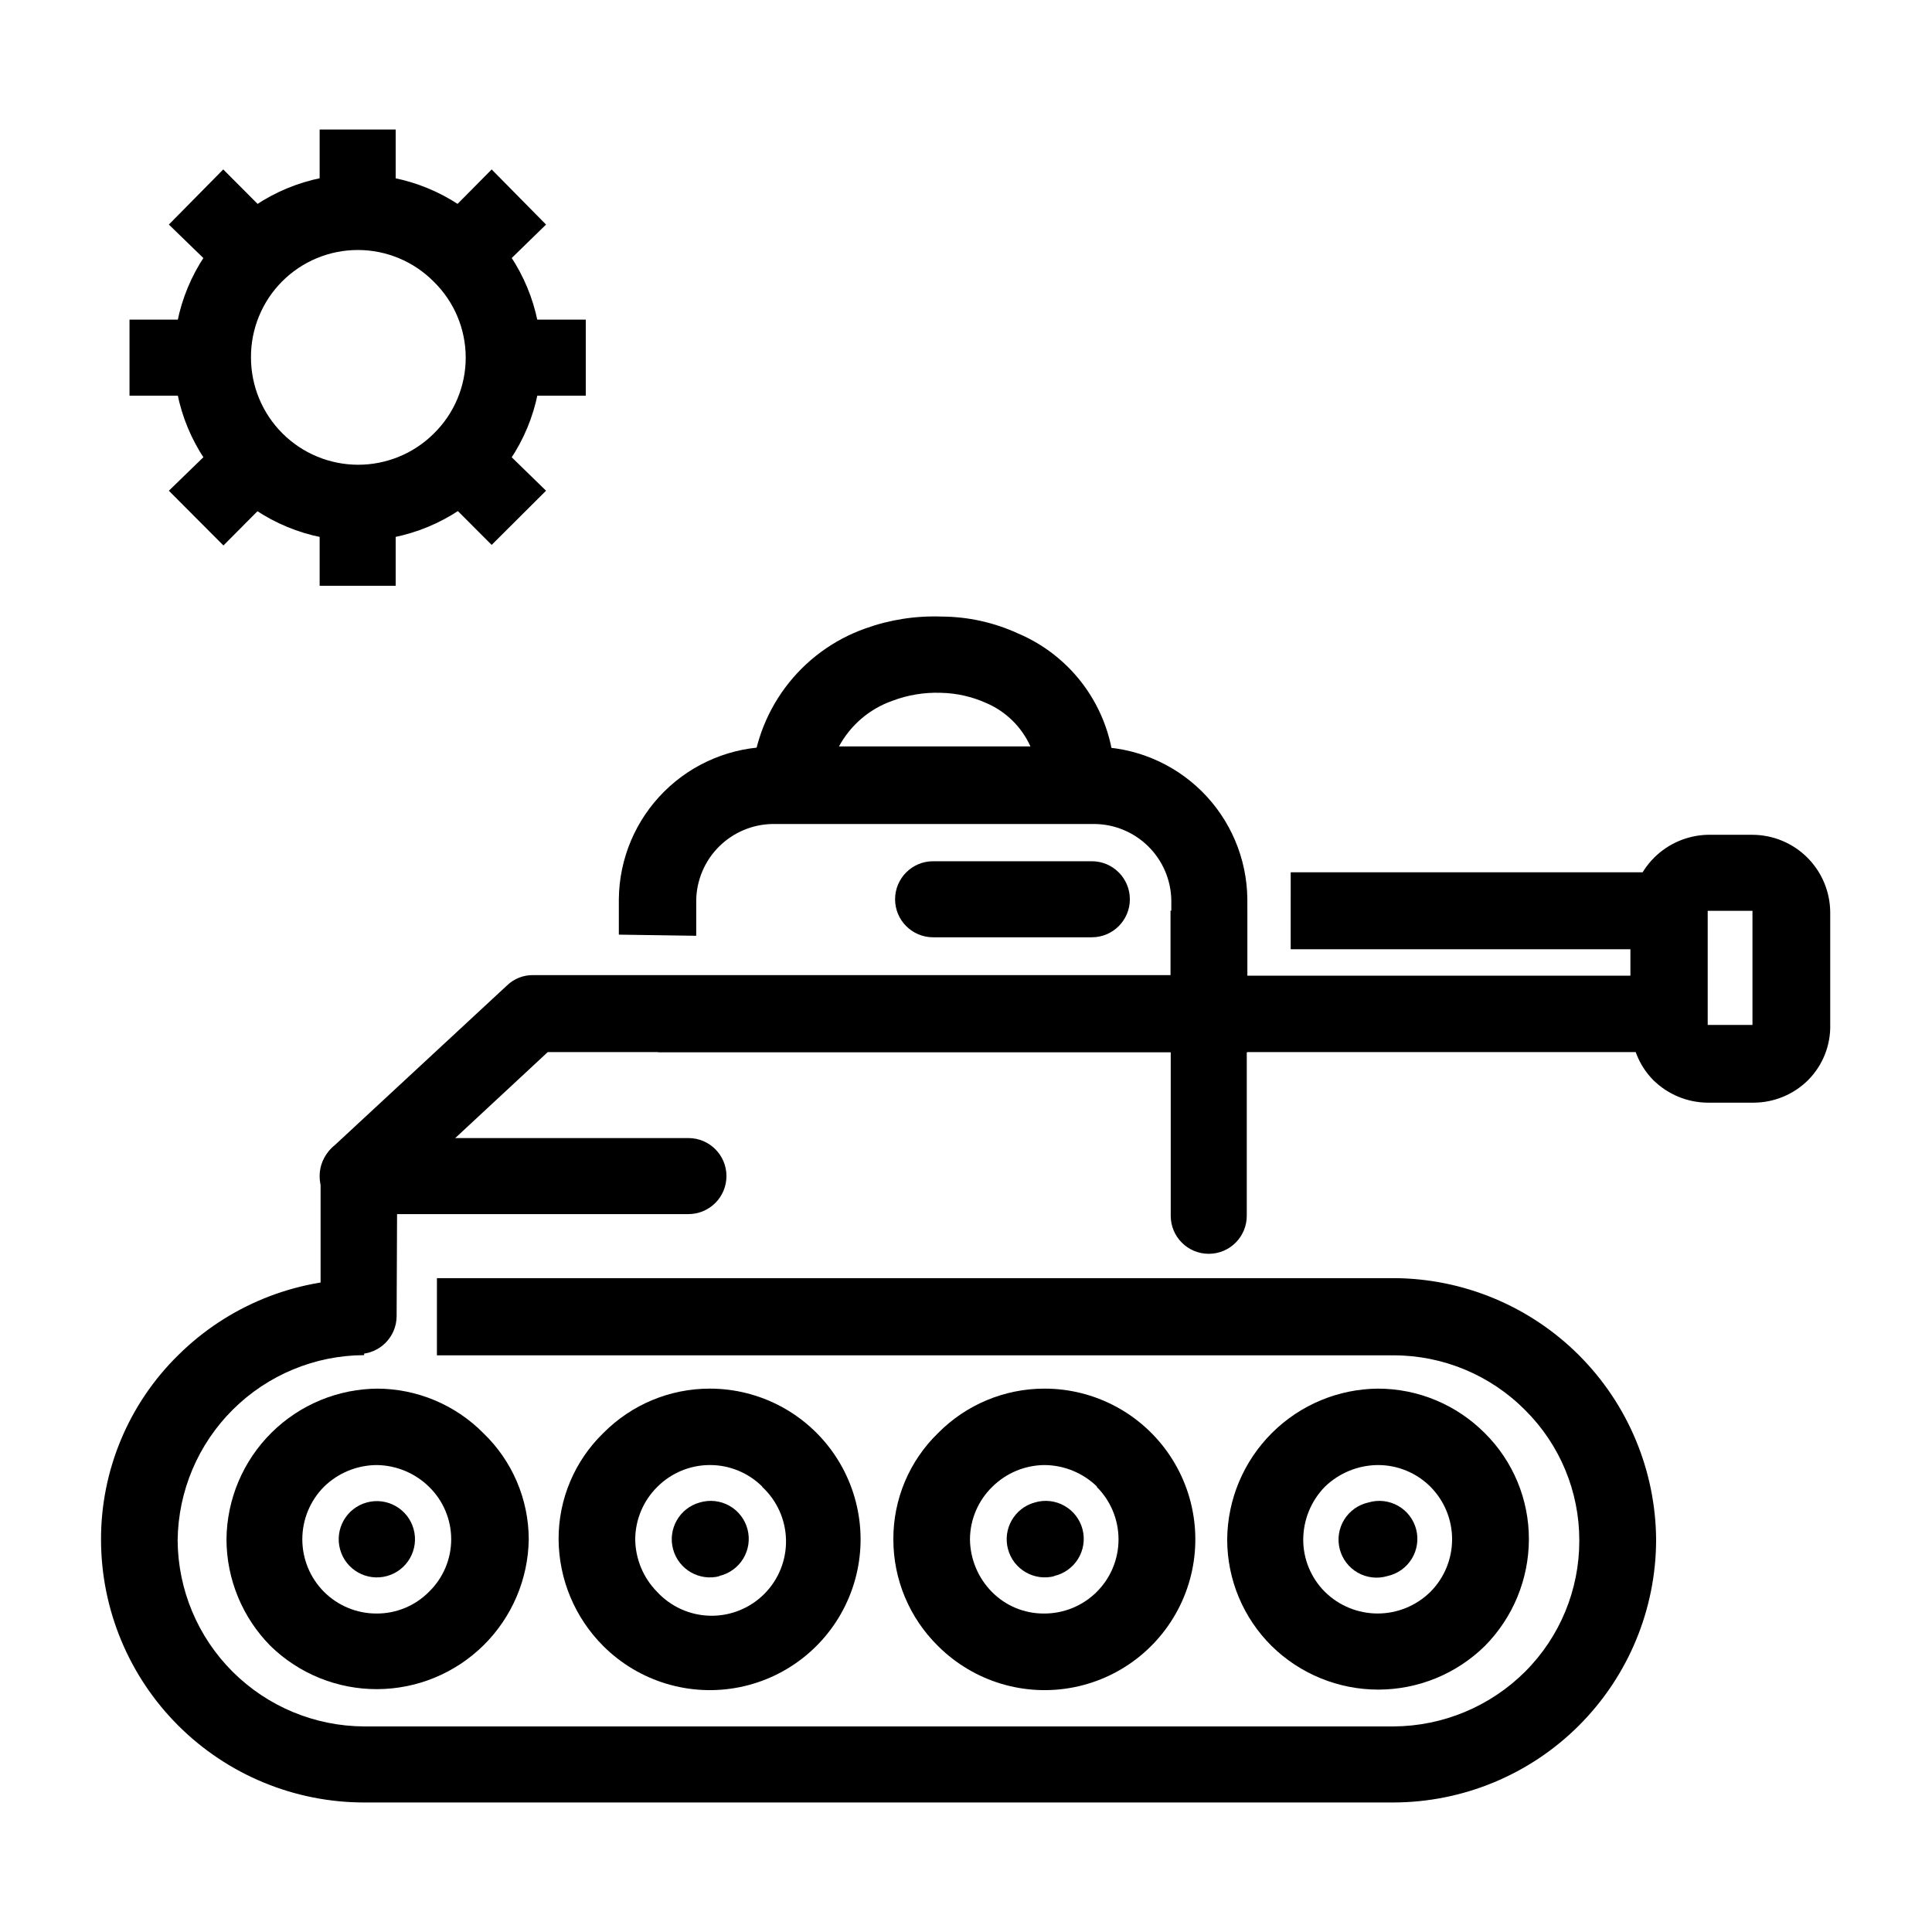 <?xml version="1.0" encoding="UTF-8"?>
<!-- Uploaded to: SVG Repo, www.svgrepo.com, Generator: SVG Repo Mixer Tools -->
<svg fill="#000000" width="800px" height="800px" version="1.1" viewBox="144 144 512 512" xmlns="http://www.w3.org/2000/svg">
 <g>
  <path d="m259.79 482.72h253.52c18.395 0.055 36.023 7.367 49.051 20.348 13.031 12.984 20.406 30.586 20.527 48.977-0.027 18.449-7.367 36.137-20.406 49.188-13.039 13.051-30.723 20.398-49.172 20.441h-272.81c-18.477 0-36.195-7.332-49.27-20.387-13.074-13.055-20.43-30.766-20.457-49.242-0.047-18.395 7.328-36.031 20.453-48.918 13.098-12.992 30.824-20.242 49.273-20.152v20.152c-13.031 0.051-25.52 5.227-34.766 14.41-9.246 9.18-14.512 21.629-14.656 34.66 0.078 13.074 5.312 25.59 14.566 34.824 9.258 9.234 21.781 14.445 34.855 14.5h272.81c13.078-0.07 25.602-5.281 34.863-14.512 9.223-9.215 14.391-21.727 14.359-34.762 0.023-12.977-5.148-25.422-14.359-34.562-9.223-9.289-21.773-14.512-34.863-14.508h-253.52z"/>
  <path d="m243.82 512c10.617-0.004 20.797 4.242 28.266 11.789 7.672 7.363 12.02 17.527 12.039 28.164-0.16 10.555-4.453 20.625-11.961 28.047-7.508 7.422-17.629 11.602-28.184 11.641-10.559 0.043-20.707-4.062-28.273-11.426-7.457-7.519-11.656-17.672-11.688-28.262 0.094-10.629 4.383-20.793 11.93-28.273 7.547-7.484 17.746-11.68 28.375-11.68zm13.855 25.996c-3.707-3.625-8.668-5.684-13.855-5.742-5.219 0.035-10.223 2.094-13.953 5.742-3.684 3.699-5.75 8.711-5.75 13.93 0 5.223 2.066 10.23 5.75 13.93 3.699 3.695 8.723 5.766 13.953 5.746 5.203 0.02 10.195-2.051 13.855-5.746 3.769-3.652 5.898-8.68 5.898-13.93s-2.129-10.277-5.898-13.93z"/>
  <path d="m246.54 561.67c-5.387 1.473-10.945-1.695-12.418-7.078-1.477-5.387 1.691-10.945 7.078-12.422 5.383-1.473 10.941 1.695 12.418 7.082 1.473 5.383-1.695 10.941-7.078 12.418z"/>
  <path d="m332.09 512c13.344-0.008 25.809 6.644 33.23 17.738 7.418 11.09 8.812 25.152 3.711 37.48-5.098 12.332-16.02 21.305-29.105 23.914s-26.609-1.488-36.051-10.918c-7.512-7.496-11.766-17.652-11.84-28.262-0.047-10.609 4.227-20.777 11.84-28.164 7.449-7.543 17.613-11.789 28.215-11.789zm13.957 25.996h-0.004c-3.691-3.68-8.691-5.746-13.902-5.746-5.215 0-10.215 2.066-13.906 5.746-3.746 3.68-5.867 8.703-5.894 13.957 0.062 5.207 2.137 10.191 5.793 13.902 3.641 3.941 8.727 6.227 14.09 6.332 5.363 0.105 10.535-1.984 14.324-5.777 3.789-3.797 5.867-8.973 5.754-14.336-0.113-5.363-2.41-10.445-6.356-14.078z"/>
  <path d="m334.8 561.67c-5.383 1.473-10.941-1.695-12.418-7.078-1.477-5.387 1.695-10.945 7.078-12.422 2.625-0.785 5.453-0.469 7.84 0.879 2.387 1.344 4.121 3.602 4.805 6.254 0.688 2.652 0.262 5.469-1.172 7.801-1.438 2.332-3.758 3.981-6.434 4.566z"/>
  <path d="m420.8 512c13.344-0.008 25.812 6.644 33.23 17.738 7.422 11.09 8.812 25.152 3.715 37.48-5.102 12.332-16.02 21.305-29.105 23.914-13.086 2.609-26.613-1.488-36.051-10.918-7.582-7.449-11.848-17.637-11.84-28.262-0.051-10.609 4.227-20.777 11.84-28.164 7.449-7.543 17.609-11.789 28.211-11.789zm13.957 25.996c-3.734-3.648-8.734-5.707-13.957-5.742-5.172 0.039-10.125 2.102-13.805 5.742-3.777 3.66-5.922 8.691-5.945 13.957 0.062 5.207 2.141 10.191 5.797 13.902 3.637 3.703 8.613 5.773 13.805 5.746 5.234 0.031 10.266-2.027 13.98-5.719 3.711-3.691 5.797-8.711 5.789-13.949-0.004-5.234-2.098-10.254-5.816-13.938z"/>
  <path d="m423.53 561.67c-5.387 1.461-10.934-1.719-12.395-7.106-1.461-5.383 1.719-10.934 7.106-12.395 2.621-0.785 5.453-0.469 7.836 0.879 2.387 1.344 4.121 3.602 4.809 6.254 0.684 2.652 0.262 5.469-1.176 7.801-1.434 2.332-3.758 3.981-6.434 4.566z"/>
  <path d="m509.12 512c10.645-0.004 20.855 4.242 28.363 11.789 7.508 7.445 11.719 17.59 11.688 28.164-0.031 10.59-4.231 20.742-11.688 28.262-7.535 7.398-17.676 11.547-28.238 11.547s-20.703-4.148-28.238-11.547c-7.547-7.469-11.793-17.645-11.789-28.262 0.09-10.586 4.344-20.711 11.84-28.184 7.492-7.477 17.629-11.703 28.211-11.77zm13.957 25.996h-0.004c-3.699-3.695-8.723-5.762-13.953-5.742-5.234 0.047-10.246 2.102-14.008 5.742-3.648 3.731-5.707 8.734-5.742 13.957-0.02 5.215 2.051 10.219 5.742 13.902 3.727 3.676 8.746 5.738 13.98 5.738s10.258-2.062 13.98-5.738c3.684-3.699 5.75-8.707 5.75-13.93 0-5.219-2.066-10.23-5.75-13.93z"/>
  <path d="m511.69 561.67c-2.621 0.785-5.453 0.469-7.84-0.879-2.383-1.344-4.117-3.602-4.805-6.254-0.684-2.652-0.262-5.469 1.176-7.801 1.434-2.332 3.758-3.981 6.434-4.566 2.621-0.785 5.453-0.469 7.84 0.879 2.383 1.344 4.121 3.602 4.805 6.254 0.684 2.652 0.262 5.469-1.176 7.801-1.434 2.332-3.758 3.981-6.434 4.566z"/>
  <path d="m249.11 492.75c0 5.566-4.512 10.074-10.078 10.074s-10.074-4.508-10.074-10.074v-37.332c-0.027-3.066 1.344-5.977 3.727-7.91l45.695-42.371c1.852-1.781 4.332-2.762 6.902-2.719h179.05c2.672 0 5.234 1.059 7.125 2.949 1.887 1.891 2.949 4.453 2.949 7.125v53.707c0 2.672-1.062 5.234-2.949 7.125-1.891 1.891-4.453 2.949-7.125 2.949-5.566 0-10.078-4.508-10.078-10.074v-43.379h-165.1l-39.902 37.082z"/>
  <path d="m238.78 465.75c-5.566 0-10.078-4.512-10.078-10.078 0-5.562 4.512-10.074 10.078-10.074h87.66c5.566 0 10.078 4.512 10.078 10.074 0 5.566-4.512 10.078-10.078 10.078z"/>
  <path d="m308 391.69v-9.473c0.117-10.715 4.449-20.949 12.059-28.492 7.609-7.543 17.883-11.789 28.598-11.812h85.094c10.738-0.016 21.051 4.211 28.695 11.758 7.641 7.547 11.992 17.805 12.113 28.547v40.605h-156.18v-20.152h136.03v-20.152c-0.105-5.363-2.305-10.473-6.125-14.238-3.82-3.766-8.965-5.887-14.328-5.914h-85.297c-5.312 0.105-10.379 2.262-14.137 6.016-3.758 3.758-5.914 8.824-6.016 14.137v9.473z"/>
  <path d="m391.28 392.39c-5.562 0-10.074-4.512-10.074-10.074 0-5.566 4.512-10.078 10.074-10.078h42.07c5.562 0 10.074 4.512 10.074 10.078 0 5.562-4.512 10.074-10.074 10.074z"/>
  <path d="m486.05 375.16h110.48v47.66h-142.33v-37.484h20.355v17.23h101.52v-7h-90.027z"/>
  <path d="m596.48 365.23h11.941c5.449 0.016 10.676 2.184 14.535 6.035 3.863 3.848 6.043 9.07 6.07 14.523v29.727-0.004c0.141 5.496-1.973 10.809-5.844 14.711-3.867 3.852-9.105 6.008-14.562 5.996h-12.141c-5.383-0.062-10.531-2.211-14.359-5.996-3.856-3.91-5.945-9.223-5.793-14.711v-29.727 0.004c0.02-5.449 2.191-10.664 6.047-14.512 3.758-3.738 8.805-5.902 14.105-6.047zm11.941 20.152h-11.941v30.23h11.941z"/>
  <path d="m429.32 361.96h-87.008l0.855-10.781c0.422-9.016 3.523-17.703 8.906-24.945 5.387-7.242 12.809-12.715 21.324-15.711 6.457-2.316 13.297-3.375 20.152-3.125 6.957 0.027 13.824 1.539 20.152 4.434 7.871 3.309 14.543 8.938 19.125 16.141s6.856 15.633 6.519 24.164v10.078zm-62.977-20.152h50.734c-2.324-5.156-6.492-9.254-11.688-11.488-3.809-1.711-7.922-2.637-12.094-2.719-4.363-0.148-8.711 0.57-12.797 2.117-6.059 2.125-11.105 6.438-14.156 12.09z"/>
  <path d="m248.86 178.32v21.965h-20.152v-21.965zm0 98.797v22.117h-20.152v-22.02z"/>
  <path d="m178.32 228.7h21.914v20.152h-21.914zm99 0h21.914v20.152h-22.02z"/>
  <path d="m203.16 188.9 15.469 15.516-14.309 14.211-15.57-15.117zm70.031 70.031 15.516 15.113-14.41 14.359-15.363-15.367z"/>
  <path d="m188.75 274.05 15.57-15.113 14.309 14.105-15.418 15.516zm70.184-69.629 15.363-15.516 14.41 14.609-15.516 15.117z"/>
  <path d="m238.78 190.21c12.891-0.012 25.266 5.098 34.391 14.207 9.129 9.105 14.262 21.469 14.277 34.363 0.016 12.879-5.121 25.23-14.258 34.309-9.137 9.129-21.523 14.254-34.438 14.254-12.914 0-25.301-5.125-34.434-14.254-9.125-9.086-14.258-21.434-14.258-34.309 0-12.879 5.133-25.227 14.258-34.312 9.125-9.156 21.531-14.289 34.461-14.258zm20.152 28.418c-5.316-5.359-12.551-8.375-20.098-8.375-7.547-0.004-14.785 3.008-20.102 8.363-5.316 5.359-8.277 12.613-8.219 20.164 0.008 7.516 2.996 14.723 8.309 20.043 5.309 5.32 12.512 8.32 20.031 8.34 7.516 0.02 14.738-2.941 20.078-8.23 5.426-5.301 8.488-12.566 8.488-20.152 0-7.59-3.062-14.855-8.488-20.152z"/>
 </g>
</svg>
